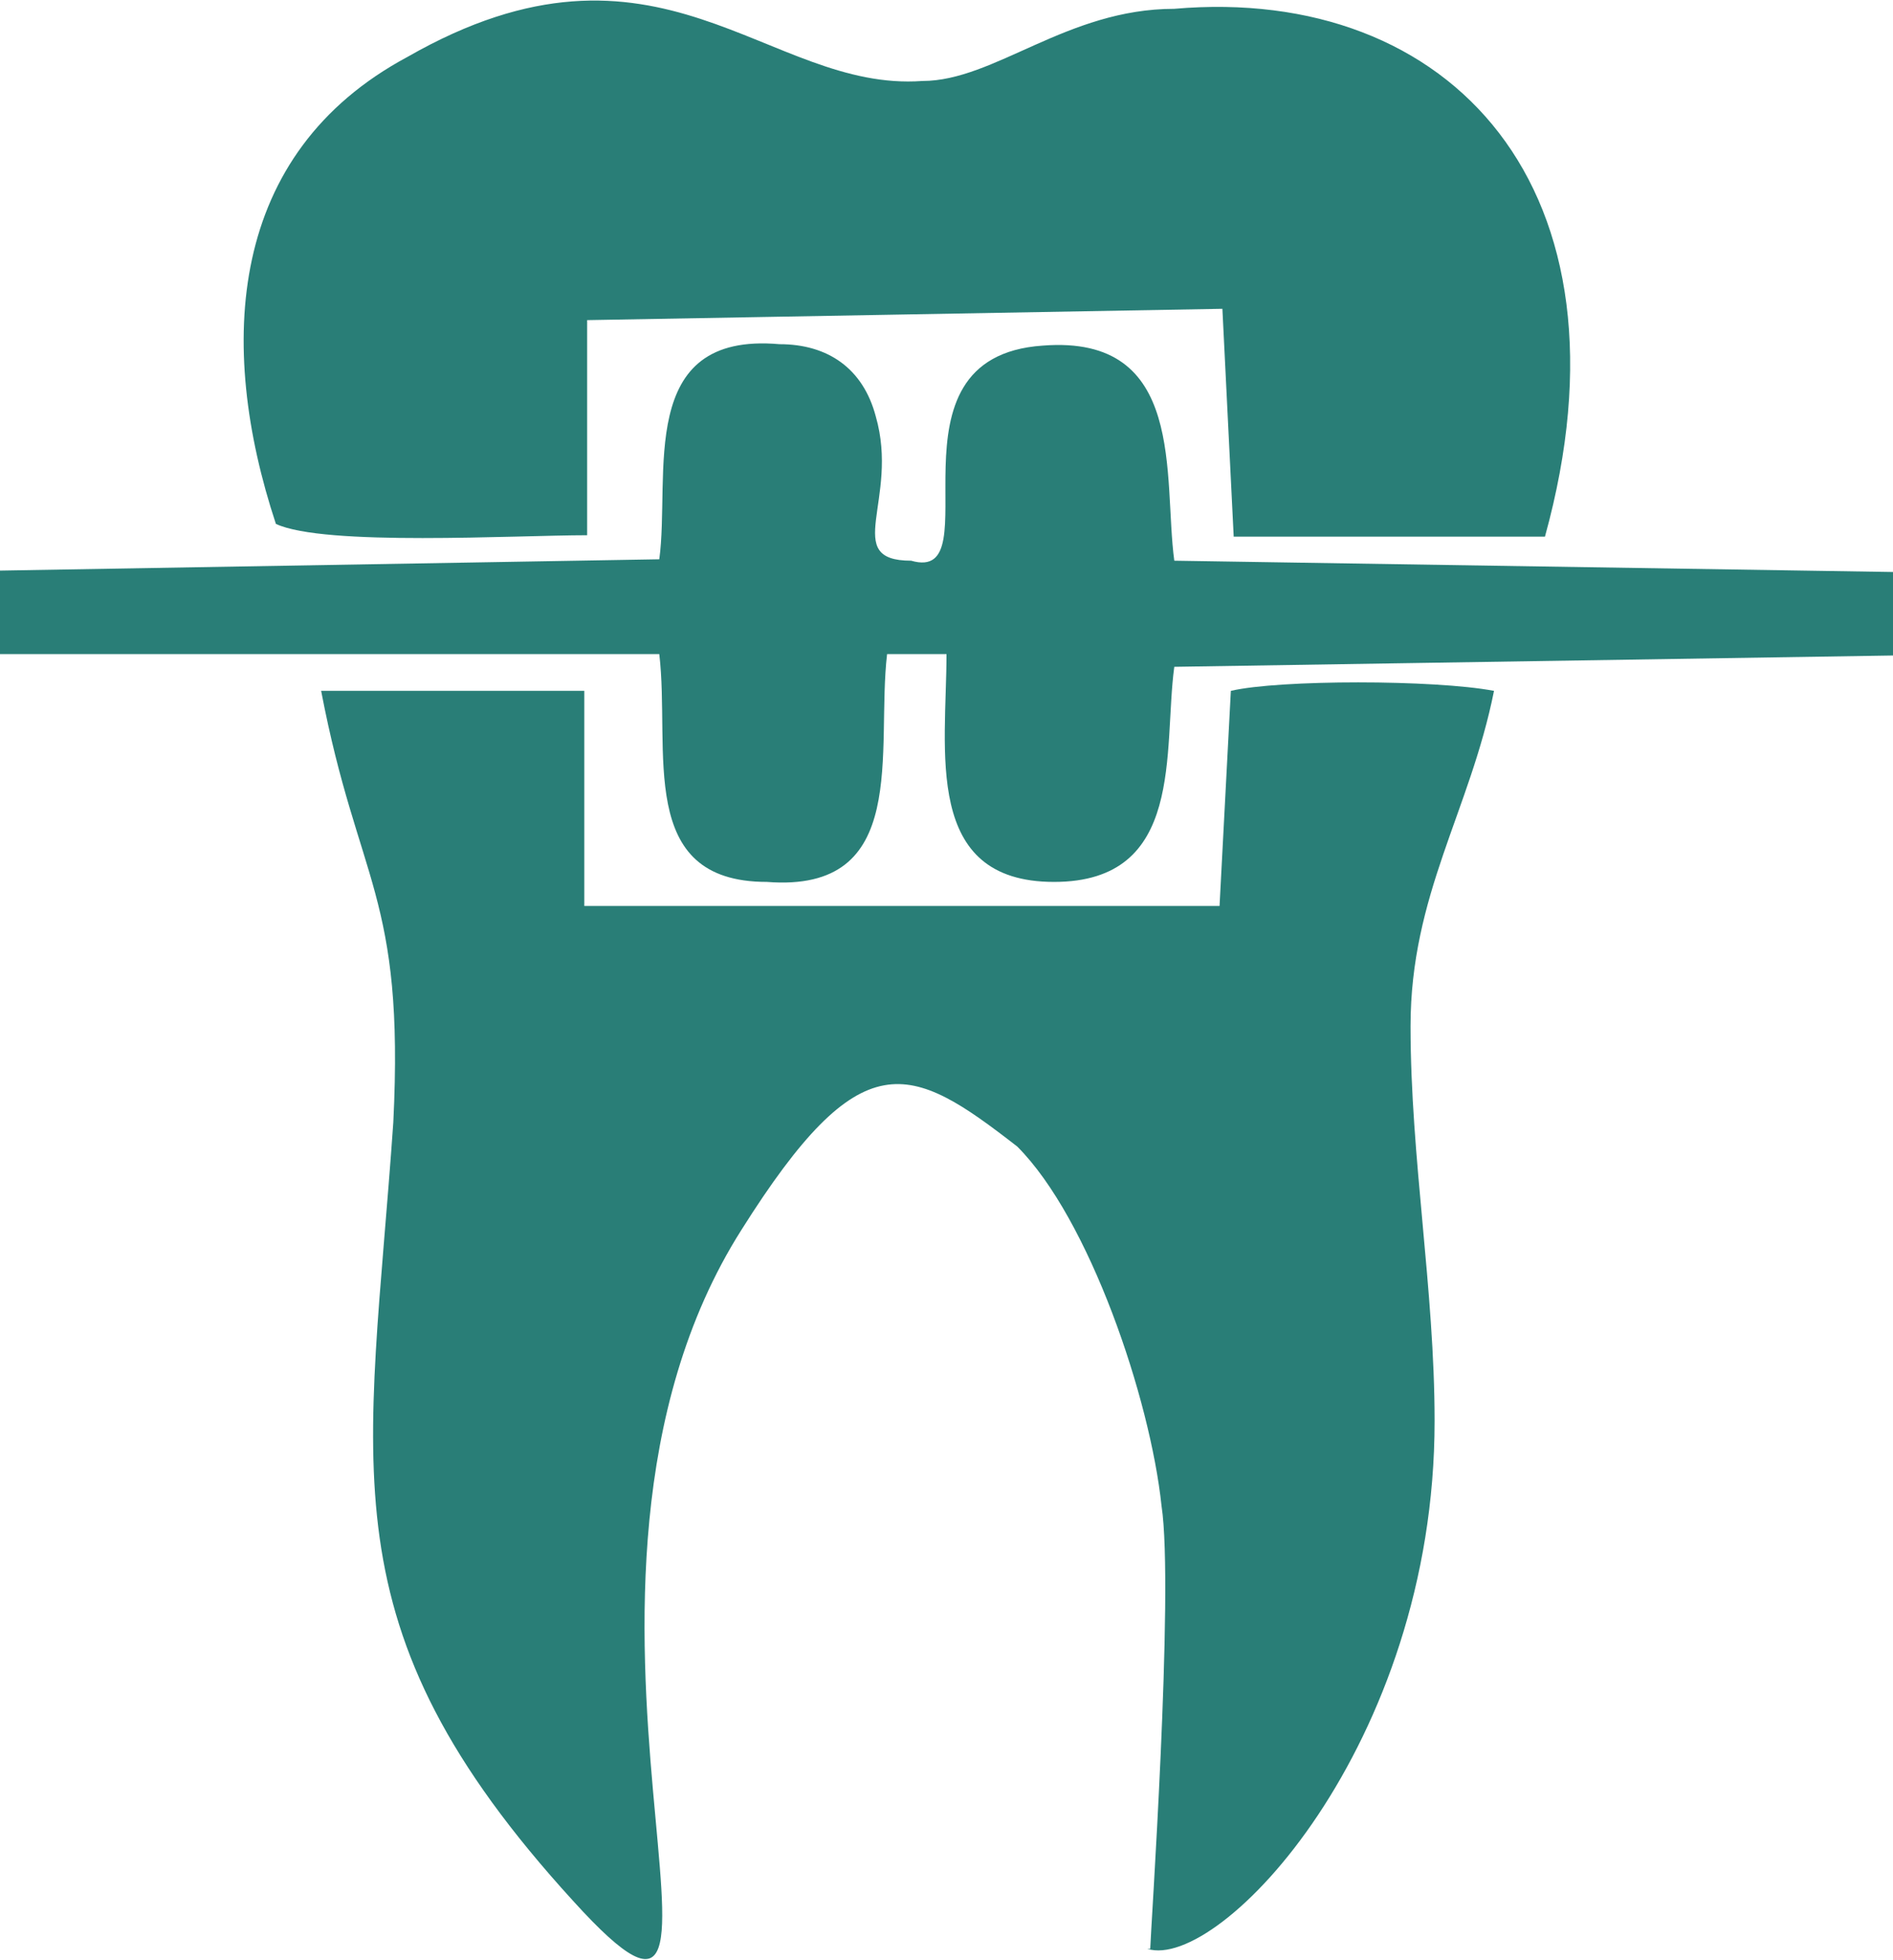 <?xml version="1.0" encoding="utf-8"?>
<!-- Generator: Adobe Illustrator 14.0.0, SVG Export Plug-In . SVG Version: 6.00 Build 43363)  -->
<!DOCTYPE svg PUBLIC "-//W3C//DTD SVG 1.1//EN" "http://www.w3.org/Graphics/SVG/1.1/DTD/svg11.dtd">
<svg version="1.1" id="Capa_1" xmlns="http://www.w3.org/2000/svg" xmlns:xlink="http://www.w3.org/1999/xlink" x="0px" y="0px"
	 width="200px" height="207px" viewBox="0 0 200 207" enable-background="new 0 0 200 207" xml:space="preserve">
<g id="Capa_x0020_1">
	<path fill="#297E77" d="M29.149,55.341c-6.279-18.983-5.083-39.163,13.9-49.328C69.656-9.232,81.017,9.75,97.458,8.554
		c7.624,0,15.247-7.623,26.608-7.623c29.146-2.542,49.326,18.982,39.162,55.755h-32.885l-1.195-24.066l-67.115,1.196v22.721
		C54.411,56.537,34.231,57.732,29.149,55.341L29.149,55.341z"/>
	<path fill="#297E77" d="M69.656,59.078c1.197-8.819-2.54-24.066,12.707-22.72c5.083,0,8.818,2.541,10.164,7.624
		c2.542,8.818-3.736,15.246,3.738,15.246c8.818,2.54-3.738-21.524,13.901-22.72c15.247-1.196,12.705,13.901,13.901,22.72L200,60.423
		v8.818l-75.934,1.196c-1.196,8.819,1.195,22.722-12.705,22.722C97.458,93.159,100,79.257,100,69.092h-6.277
		c-1.197,10.165,2.541,25.262-12.707,24.067c-13.901,0-10.164-13.902-11.361-24.067H0v-8.818L69.656,59.078z"/>
	<path fill="#297E77" d="M121.525,205.864c0-1.195,2.541-37.967,1.195-46.786c-1.195-11.359-7.623-30.344-15.246-37.967
		c-11.361-8.82-16.443-11.361-29.148,8.818c-24.066,37.968,5.082,96.113-17.788,70.852c-26.607-29.148-21.525-45.59-18.985-82.212
		c1.197-24.066-3.736-25.262-7.623-45.591h27.802v22.721h67.116l1.195-22.721c5.082-1.195,21.525-1.195,27.803,0
		c-2.541,12.707-8.818,21.525-8.818,35.426c0,13.902,2.541,27.803,2.541,41.704c0,34.231-22.72,58.147-30.344,55.755
		L121.525,205.864z"/>
</g>
</svg>
